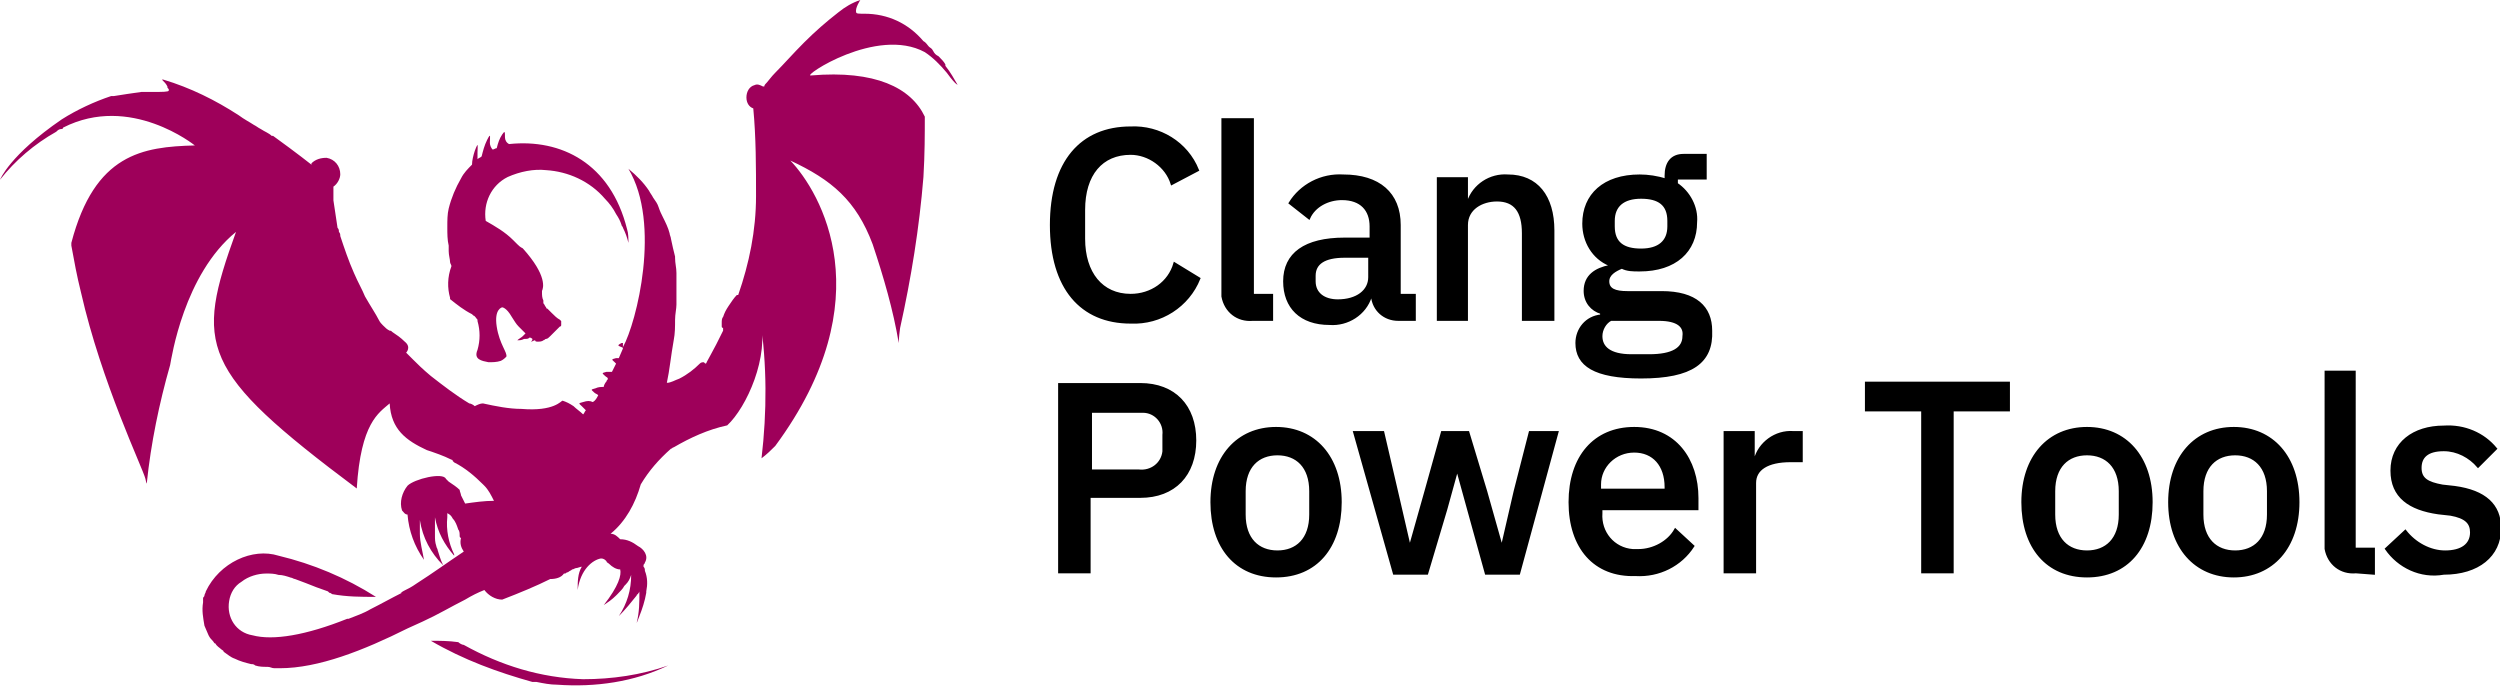 <?xml version="1.0" encoding="utf-8"?>
<!-- Generator: Adobe Illustrator 23.0.2, SVG Export Plug-In . SVG Version: 6.00 Build 0)  -->
<svg version="1.1" id="Layer_1" xmlns="http://www.w3.org/2000/svg" xmlns:xlink="http://www.w3.org/1999/xlink" x="0px" y="0px"
	 viewBox="0 0 182.2 50" style="enable-background:new 0 0 182.2 50;" xml:space="preserve">
<style type="text/css">
	.st0{stroke:#000000;stroke-width:0.168;stroke-miterlimit:10;}
	.st1{fill:#9E005A;}
</style>
<path class="st0" d="M76.6,16.4c0-4.6,2.2-7.1,5.8-7.1c2.1-0.1,4.1,1.1,4.9,3.1l-1.9,1c-0.4-1.3-1.7-2.2-3-2.2
	c-2.1,0-3.4,1.5-3.4,4.1v2.1c0,2.5,1.3,4.1,3.4,4.1c1.5,0,2.8-0.9,3.2-2.3l1.8,1.1c-0.8,2-2.8,3.3-5,3.2
	C78.8,23.5,76.6,21,76.6,16.4z M91.3,23.3c-1.1,0.1-2-0.6-2.2-1.7c0-0.1,0-0.3,0-0.4V8.7h2.2v12.8h1.4v1.8L91.3,23.3z M101.9,23.3
	c-1,0-1.8-0.7-1.9-1.7c0,0,0,0,0,0h-0.1c-0.4,1.3-1.7,2.1-3,2c-2.1,0-3.3-1.2-3.3-3.1c0-2,1.5-3.1,4.4-3.1h1.9v-0.9
	c0-1.2-0.7-2-2.1-2c-1,0-2,0.5-2.4,1.4L94,14.8c0.8-1.3,2.3-2.1,3.9-2c2.6,0,4.1,1.3,4.1,3.6v5.1h1.1v1.8L101.9,23.3z M99.8,20.2
	v-1.5H98c-1.5,0-2.2,0.5-2.2,1.4v0.4c0,0.9,0.7,1.4,1.7,1.4C98.9,21.9,99.8,21.2,99.8,20.2z M104.8,23.3V13h2.1v1.7h0.1
	c0.4-1.2,1.6-2,2.9-1.9c2.1,0,3.3,1.5,3.3,4v6.5h-2.2V17c0-1.6-0.6-2.4-1.9-2.4c-1.1,0-2.2,0.6-2.2,1.8v6.9H104.8z M119.6,27.5
	c-3.4,0-4.7-0.9-4.7-2.5c0-1,0.7-1.9,1.8-2v-0.2c-0.7-0.2-1.2-0.8-1.2-1.6c0-1.1,0.8-1.6,1.8-1.8v-0.1c-1.2-0.5-1.9-1.7-1.9-3
	c0-2.1,1.5-3.5,4.1-3.5c0.6,0,1.3,0.1,1.9,0.3v-0.3c0-0.9,0.4-1.5,1.3-1.5h1.6v1.7h-2.1v0.4c0.9,0.6,1.5,1.7,1.4,2.8
	c0,2.1-1.5,3.5-4.1,3.5c-0.5,0-0.9,0-1.3-0.2c-0.5,0.2-1,0.5-1,1c0,0.6,0.5,0.8,1.4,0.8h2.5c2.5,0,3.6,1.1,3.6,2.8
	C124.8,26.4,123.3,27.5,119.6,27.5z M120.9,23.3h-3.5c-0.4,0.2-0.7,0.7-0.7,1.2c0,0.8,0.6,1.4,2.2,1.4h1.3c1.7,0,2.5-0.5,2.5-1.4
	C122.8,23.8,122.3,23.3,120.9,23.3z M121.6,16.5v-0.4c0-1.2-0.7-1.7-2-1.7s-2,0.6-2,1.7v0.4c0,1.2,0.7,1.7,2,1.7
	S121.6,17.6,121.6,16.5L121.6,16.5z M77.2,41.7V28h5.9c2.5,0,4,1.6,4,4.1s-1.5,4.1-4,4.1h-3.7v5.5L77.2,41.7z M79.4,34.3H83
	c0.9,0.1,1.7-0.5,1.8-1.4c0-0.1,0-0.2,0-0.3v-0.9c0.1-0.9-0.6-1.7-1.5-1.7c-0.1,0-0.2,0-0.3,0h-3.5V34.3z M88.3,36.6
	c0-3.3,1.9-5.4,4.7-5.4s4.7,2.1,4.7,5.4S95.9,42,93,42S88.3,39.9,88.3,36.6z M95.5,37.5v-1.7c0-1.8-1-2.7-2.4-2.7s-2.4,0.9-2.4,2.7
	v1.7c0,1.8,1,2.7,2.4,2.7S95.5,39.3,95.5,37.5z M98.7,31.5h2.1l1,4.3l0.9,3.9h0.1l1.1-3.9l1.2-4.3h1.9l1.3,4.3l1.1,3.9h0.1l0.9-3.9
	l1.1-4.3h2l-2.8,10.3h-2.4l-1.3-4.7l-0.8-2.9h0l-0.8,2.9l-1.4,4.7h-2.4L98.7,31.5z M114.4,36.6c0-3.3,1.8-5.4,4.7-5.4
	c3,0,4.6,2.3,4.6,5.1v0.8h-7v0.3c-0.1,1.4,0.9,2.6,2.3,2.7c0.1,0,0.3,0,0.4,0c1.1,0,2.2-0.6,2.7-1.5l1.3,1.2
	c-0.9,1.4-2.5,2.2-4.2,2.1C116.2,42,114.4,39.9,114.4,36.6z M116.6,35.6v0.1h4.8v-0.2c0-1.6-0.9-2.6-2.3-2.6c-1.4,0-2.5,1.1-2.5,2.4
	C116.6,35.4,116.6,35.5,116.6,35.6L116.6,35.6z M125.7,41.7V31.5h2.1v2h0.1c0.3-1.2,1.5-2.1,2.8-2h0.6v2.1h-0.8
	c-1.7,0-2.6,0.6-2.6,1.6v6.5H125.7z M140.1,29.9H136v-2h10.4v2h-4.1v11.8h-2.2V29.9z M147.4,36.6c0-3.3,1.9-5.4,4.7-5.4
	s4.7,2.1,4.7,5.4S155,42,152.1,42S147.4,39.9,147.4,36.6z M154.5,37.5v-1.7c0-1.8-1-2.7-2.4-2.7s-2.4,0.9-2.4,2.7v1.7
	c0,1.8,1,2.7,2.4,2.7S154.5,39.3,154.5,37.5z M158.1,36.6c0-3.3,1.9-5.4,4.7-5.4s4.7,2.1,4.7,5.4s-1.9,5.4-4.7,5.4
	S158.1,39.9,158.1,36.6z M165.3,37.5v-1.7c0-1.8-1-2.7-2.4-2.7s-2.4,0.9-2.4,2.7v1.7c0,1.8,1,2.7,2.4,2.7S165.3,39.3,165.3,37.5
	L165.3,37.5z M171.7,41.7c-1.1,0.1-2-0.6-2.2-1.7c0-0.1,0-0.3,0-0.4V27.1h2.1V40h1.4v1.8L171.7,41.7z M173.9,40l1.4-1.3
	c0.7,0.9,1.8,1.5,2.9,1.5c1.2,0,1.9-0.5,1.9-1.4c0-0.7-0.4-1.1-1.5-1.3l-0.9-0.1c-2.1-0.3-3.4-1.2-3.4-3.1c0-2,1.6-3.2,3.8-3.2
	c1.5-0.1,2.9,0.5,3.8,1.6l-1.3,1.3c-0.6-0.7-1.5-1.2-2.5-1.2c-1.2,0-1.7,0.5-1.7,1.3c0,0.8,0.5,1.1,1.6,1.3l0.9,0.1
	c2.2,0.3,3.3,1.3,3.3,3c0,2-1.6,3.3-4.1,3.3C176.4,42.1,174.8,41.3,173.9,40z"/>
<path class="st1" d="M59.1,5.5c-0.7,0.1,4.8-3.6,8.3-1.7c0.6,0.4,1.1,0.9,1.6,1.5c0.8,1.1,0.8,0.8,0.8,0.9c-0.3-0.5-0.5-0.9-0.9-1.4
	l0-0.1c-0.1-0.2-0.3-0.4-0.5-0.6C68.2,4,68.1,3.9,68,3.7s-0.2-0.2-0.3-0.3c-0.1-0.1-0.2-0.3-0.4-0.4c-1.1-1.3-2.6-2-4.3-2
	c0,0,0,0,0,0s0,0,0,0c-0.4,0-0.6,0-0.6-0.1C62.3,0.6,62.7,0,62.7,0c-0.6,0.2-1.1,0.5-1.6,0.9c-0.9,0.7-1.7,1.4-2.5,2.2
	c-0.8,0.8-1.5,1.6-2.1,2.2c-0.3,0.3-0.5,0.6-0.6,0.7c-0.1,0.1-0.2,0.2-0.2,0.3c0,0,0,0-0.1,0c-0.2-0.1-0.4-0.2-0.6-0.1
	c-0.4,0.1-0.6,0.5-0.6,0.9c0,0.4,0.2,0.7,0.5,0.8c0.2,2.1,0.2,4.3,0.2,6.4c0,2.5-0.5,4.9-1.3,7.2c0,0-0.1,0-0.1,0
	c-0.2,0.2-0.4,0.5-0.6,0.8c-0.2,0.3-0.3,0.5-0.4,0.8c-0.1,0.1-0.1,0.3-0.1,0.4c0,0,0,0.1,0,0.1c0,0.1,0,0.1,0,0.2l0,0
	c0,0.1,0.1,0.1,0.1,0.1l0,0.1c0,0,0,0,0,0.1c-0.1,0.2-0.3,0.6-0.5,1c-0.2,0.4-0.6,1.1-0.7,1.3c0,0,0,0.1-0.1,0.1l-0.1-0.1
	c-0.1,0-0.2,0-0.3,0.1c-0.4,0.4-0.9,0.8-1.5,1.1c-0.3,0.1-0.6,0.3-0.9,0.3c0.2-0.9,0.3-2,0.5-3.1h0h0c0.1-0.5,0.1-1,0.1-1.5
	c0-0.4,0.1-0.8,0.1-1.1v0c0,0,0,0,0,0c0-0.4,0-0.8,0-1.2c0-0.2,0-0.4,0-0.6c0-0.2,0-0.3,0-0.5c0-0.4-0.1-0.7-0.1-1.1
	c0,0,0-0.1,0-0.1l0,0c-0.1-0.4-0.2-0.8-0.3-1.3c0-0.1-0.1-0.3-0.1-0.4c-0.1-0.4-0.3-0.8-0.5-1.2c-0.1-0.2-0.2-0.4-0.3-0.7
	s-0.2-0.4-0.4-0.7c-0.1-0.2-0.2-0.3-0.3-0.5c-0.4-0.6-0.9-1.1-1.5-1.6c2.4,4,0.6,11.2-0.4,13c0-0.1,0-0.2,0-0.3c0,0-0.1,0-0.1,0
	c-0.4,0.2-0.2,0.2,0,0.3c0,0,0.1,0,0.1,0.1c-0.1,0.2-0.2,0.5-0.3,0.7c-0.1,0-0.1,0-0.2,0c-0.4,0.1-0.3,0.1-0.1,0.3
	c0,0,0.1,0.1,0.1,0.1c-0.1,0.2-0.2,0.4-0.3,0.6l-0.1,0c-0.1,0-0.2,0-0.3,0c-0.4,0.1-0.3,0.1-0.1,0.3c0.1,0.1,0.2,0.1,0.2,0.2
	c0,0.1-0.1,0.1-0.1,0.2c-0.1,0.1-0.2,0.3-0.2,0.4c-0.2,0-0.4,0-0.6,0.1c-0.4,0.1-0.3,0.1-0.1,0.3c0.1,0.1,0.2,0.1,0.3,0.2
	c-0.1,0.2-0.2,0.4-0.4,0.5c-0.2-0.1-0.4-0.1-0.7,0c-0.4,0.1-0.3,0.1-0.1,0.3c0.1,0.1,0.2,0.2,0.3,0.3c-0.1,0.1-0.1,0.2-0.2,0.3
	c-0.2-0.2-0.5-0.4-0.7-0.6c-0.3-0.2-0.5-0.3-0.8-0.4c-0.1,0-0.6,0.8-3,0.6c-0.9,0-1.9-0.2-2.8-0.4c-0.2,0-0.4,0.1-0.6,0.2
	c-0.1-0.1-0.3-0.2-0.4-0.2c-1-0.6-1.9-1.3-2.8-2c-0.6-0.5-1-0.9-1.3-1.2c-0.2-0.2-0.3-0.3-0.5-0.5c0,0,0.4-0.4-0.1-0.8
	c-0.3-0.3-0.6-0.5-0.9-0.7c-0.1-0.1-0.1-0.1-0.2-0.1l0,0c-0.2-0.1-0.3-0.2-0.5-0.4c-0.1-0.1-0.2-0.2-0.3-0.4c-0.2-0.4-0.6-1-1-1.7
	c-0.2-0.5-0.5-1-0.8-1.7c-0.4-0.9-0.7-1.8-1-2.7c0-0.1,0-0.2-0.1-0.3c0-0.1,0-0.2-0.1-0.3c-0.1-0.7-0.2-1.3-0.3-2c0-0.3,0-0.6,0-1
	c0.3-0.2,0.5-0.6,0.5-0.9c0-0.6-0.4-1.1-1-1.2c-0.4,0-0.8,0.1-1.1,0.4c0,0,0,0,0,0.1l0,0h0c0,0-1-0.8-2.8-2.1l-0.1,0
	c-0.2-0.2-0.5-0.3-0.8-0.5c-0.2-0.1-0.3-0.2-0.5-0.3c-0.3-0.2-0.7-0.4-1.1-0.7c-1.7-1.1-3.5-2-5.5-2.6l-0.1,0
	c0.2,0.2,0.3,0.3,0.4,0.5c0,0.1,0,0.1,0.1,0.2c0,0,0,0.1,0,0.1c0,0.1-0.5,0.1-1.2,0.1c-0.1,0-0.2,0-0.3,0h0c-0.1,0-0.2,0-0.3,0
	c-0.1,0-0.1,0-0.2,0c-0.7,0.1-1.4,0.2-2,0.3l-0.2,0C6.9,7.4,5.6,8,4.5,8.7C0.7,11.3,0,13.1,0,13.1c1.1-1.4,2.5-2.6,4.1-3.5
	c0.1-0.1,0.2-0.2,0.4-0.2c0,0,0.1,0,0.1-0.1v0c4.9-2.5,9.6,1.3,9.6,1.3c-3.8,0.1-7.3,0.6-9,7.1c0,0.1,0,0.1,0,0.2
	c0.2,1.1,0.4,2.2,0.7,3.4c1.5,6.6,4.5,12.8,4.7,13.6c0.1,0.5,0.1,0.3,0.1,0.3c0.3-2.9,0.9-5.8,1.7-8.6c0.1-0.5,1-6.6,4.8-9.7
	c-3,8.3-2.7,10.1,8.8,18.7l0,0c0.3-4.8,1.6-5.5,2.4-6.2c0.1,1.9,1.2,2.7,2.7,3.4c0.6,0.2,1.2,0.4,1.8,0.7c0,0,0.1,0,0.1,0.1l0.1,0.1
	l0,0c0.8,0.4,1.5,1,2.1,1.6l0,0l0.1,0.1c0.3,0.3,0.5,0.7,0.7,1.1c-0.7,0-1.4,0.1-2.1,0.2c-0.1-0.2-0.2-0.4-0.3-0.6
	c0-0.1-0.1-0.3-0.1-0.4c-0.2-0.2-0.5-0.4-0.8-0.6c-0.1-0.1-0.1-0.1-0.2-0.2c-0.2-0.5-2.3,0-2.8,0.5c-0.4,0.5-0.6,1.2-0.4,1.8
	c0.1,0.1,0.2,0.3,0.4,0.3c0.1,1.2,0.5,2.3,1.2,3.3c-0.1-0.6-0.3-1.3-0.3-1.9c0-0.3,0-0.7,0-1c0.2,1.3,0.8,2.4,1.7,3.3
	c-0.2-0.4-0.3-0.8-0.4-1.1c0-0.1-0.1-0.2-0.1-0.3c-0.1-0.3-0.1-0.5-0.1-0.8c0-0.4,0-0.7,0-1.1c0-0.1,0-0.1,0-0.2h0
	c0.2,1.1,0.7,2,1.4,2.8c0,0,0,0,0-0.1l0,0c-0.4-0.8-0.6-1.8-0.5-2.7c0-0.1,0-0.2,0-0.3h0c0.2,0.1,0.3,0.2,0.4,0.4
	c0.2,0.2,0.3,0.5,0.4,0.8c0.1,0.1,0.1,0.3,0.1,0.4c0,0.1,0,0.2,0.1,0.2c-0.1,0.4,0,0.7,0.2,1c-1.2,0.8-2.3,1.6-3.4,2.3l-0.3,0.2
	c-0.3,0.2-0.6,0.3-0.9,0.5c0,0,0,0,0.1,0c-0.8,0.4-1.5,0.8-2.3,1.2l0,0c-0.5,0.3-1.1,0.5-1.6,0.7l-0.1,0c-3,1.2-5.4,1.6-6.9,1.2
	c-1.2-0.2-1.9-1.3-1.7-2.5c0.1-0.6,0.4-1.1,0.9-1.4l0,0c0.5-0.4,1.2-0.6,1.8-0.6h0c0.3,0,0.6,0,0.9,0.1c0.3,0,0.6,0.1,0.9,0.2
	c0.1,0,0.2,0.1,0.3,0.1c0.3,0.1,0.5,0.2,0.8,0.3c0.5,0.2,1,0.4,1.6,0.6l0.1,0.1c0.1,0,0.2,0.1,0.2,0.1c1.1,0.2,2.1,0.2,3.2,0.2
	c-2.2-1.4-4.6-2.4-7.1-3C18.4,39.9,16,41,15,43.1c0,0.1-0.1,0.2-0.1,0.3c0,0.1-0.1,0.1-0.1,0.2s0,0.1,0,0.2c0,0,0,0,0,0.1
	c-0.1,0.6,0,1.1,0.1,1.7l0,0c0.1,0.2,0.2,0.5,0.3,0.7c0.1,0.2,0.2,0.3,0.3,0.4c0.1,0.1,0.1,0.2,0.2,0.2c0.1,0.2,0.3,0.3,0.4,0.4
	c0.1,0.1,0.2,0.1,0.2,0.2c0.3,0.2,0.5,0.4,0.8,0.5c0,0,0,0,0,0c0.4,0.2,0.8,0.3,1.2,0.4c0.1,0,0.2,0,0.3,0.1
	c0.3,0.1,0.6,0.1,0.9,0.1c0.2,0,0.3,0.1,0.5,0.1c0.1,0,0.2,0,0.3,0l0.1,0l0,0c2.8,0,6.1-1.3,9.3-2.9l0,0l1.1-0.5h0l0,0
	c1.1-0.5,2.1-1.1,3.1-1.6c0.5-0.3,0.9-0.5,1.4-0.7c0.3,0.4,0.8,0.7,1.3,0.7c1.3-0.5,2.5-1,3.5-1.5c0.4,0,0.8-0.1,1-0.4
	c0,0,0.1,0,0.1,0c0,0,0.1-0.1,0.2-0.1c0.1-0.1,0.2-0.1,0.3-0.2c0.1,0,0.2-0.1,0.3-0.1h0c0.1,0,0.3-0.1,0.4-0.1
	c-0.3,0.5-0.3,1.1-0.3,1.7c0.2-1.5,1.1-2.2,1.7-2.3l0,0h0c0.2,0,0.3,0.1,0.4,0.2c0,0.1,0.1,0.1,0.2,0.2l0,0l0,0
	c0.2,0.2,0.5,0.4,0.8,0.4c0.1,0.4-0.1,1.2-1.2,2.6c0.3-0.2,0.6-0.4,0.9-0.7l0.1-0.1c0.2-0.2,0.4-0.4,0.5-0.6l0.1-0.1
	c0.2-0.2,0.3-0.4,0.4-0.7c0,1.1-0.3,2.1-0.9,3c0.5-0.5,0.9-1,1.3-1.5c0,0,0-0.1,0.1-0.1c0-0.1,0.1-0.1,0.1-0.2c0,0.8,0,1.5-0.2,2.3
	c0,0,0.1-0.2,0.2-0.5c0.2-0.5,0.4-1.1,0.5-1.7c0,0,0-0.1,0-0.1c0.1-0.5,0.1-1-0.1-1.5c0-0.1,0-0.2-0.1-0.3c0,0,0-0.1,0-0.1
	c0-0.1,0.1-0.1,0.1-0.2c0.3-0.5-0.1-1-0.5-1.2c-0.4-0.3-0.8-0.5-1.3-0.5c-0.2-0.2-0.4-0.4-0.7-0.4c1.1-0.9,1.8-2.2,2.2-3.6
	c0.6-1,1.3-1.8,2.2-2.6c0,0,0,0,0,0c0.1,0,0.1-0.1,0.2-0.1c1.2-0.7,2.5-1.3,3.9-1.6c1.4-1.3,3.1-5,2.4-7.8c0.5,3.4,0.5,6.8,0.1,10.2
	c0.4-0.3,0.7-0.6,1-0.9c7.9-10.7,3.3-18.5,1.1-20.8c3,1.4,4.8,2.9,6,6.1l0,0c0.8,2.4,1.5,4.8,1.9,7.2c0,0,0-0.4,0.1-1.1
	c0.8-3.6,1.4-7.3,1.7-11c0.1-1.7,0.1-3.1,0.1-4.4C66.4,6.4,63.8,5.1,59.1,5.5z M31.4,46.7c0.6,0,1.3,0,2,0.1
	c0.1,0.1,0.3,0.2,0.4,0.2c2.7,1.5,5.6,2.4,8.7,2.5v0l0,0c2.1,0,4.2-0.3,6.2-1c-2.5,1.2-5.3,1.6-8.1,1.4l0,0c-0.5,0-1-0.1-1.5-0.2
	c-0.1,0-0.1,0-0.2,0c0,0-0.1,0-0.1,0C36.3,49,33.8,48.1,31.4,46.7z M45.7,16.7c0.1,0.3,0.1,0.7,0.1,1c-0.1-0.4-0.2-0.7-0.4-1.1
	c0-0.1-0.1-0.1-0.1-0.2c-0.1-0.3-0.2-0.5-0.4-0.8c-0.2-0.4-0.5-0.8-0.8-1.1l0,0c-1.1-1.3-2.7-2-4.3-2.1c-0.9-0.1-1.9,0.1-2.8,0.5
	l0,0c-1.2,0.6-1.8,1.9-1.6,3.2l0,0c0.7,0.4,1.4,0.8,2,1.4c0.1,0.1,0.2,0.2,0.3,0.3c0.1,0.1,0.2,0.2,0.4,0.3c1.8,2,1.5,2.9,1.4,3.1
	l0,0v0c0,0,0,0.1,0,0.1c0,0.2,0,0.4,0.1,0.6c0,0,0,0.1,0,0.1s0,0.1,0,0.1c0.1,0.1,0.1,0.2,0.2,0.3c0,0,0,0.1,0.1,0.1
	c0.1,0.1,0.2,0.2,0.3,0.3c0.2,0.2,0.4,0.4,0.6,0.5c0,0,0.1,0.1,0.1,0.1c0,0,0,0,0,0.1c0,0,0,0,0,0.1c0,0,0,0,0,0.1c0,0,0,0,0,0
	c0,0,0,0.1-0.1,0.1c-0.1,0.1-0.2,0.2-0.3,0.3l-0.1,0.1c-0.1,0.1-0.2,0.2-0.3,0.3s-0.2,0.2-0.3,0.2c-0.1,0-0.1,0.1-0.2,0.1
	c-0.1,0.1-0.3,0.1-0.4,0.1c-0.1,0-0.2,0-0.2-0.1c-0.1,0-0.2,0.1-0.3,0.1c0.1-0.1,0.1-0.1,0.1-0.2l0,0c0,0-0.1-0.1-0.2-0.1
	c-0.1,0.1-0.2,0.1-0.3,0.1c0,0-0.1,0-0.1,0c-0.2,0.1-0.3,0.1-0.5,0.1c0.1-0.1,0.3-0.2,0.4-0.3c0.1-0.1,0.1-0.1,0.2-0.2l0,0l0,0
	c-0.2-0.2-0.3-0.3-0.5-0.5c-0.2-0.2-0.3-0.4-0.5-0.7c-0.4-0.7-0.7-0.7-0.7-0.7s-0.6,0.1-0.4,1.4s0.8,1.9,0.7,2.2
	c-0.1,0.1-0.2,0.2-0.4,0.3c0,0,0,0,0,0c-0.3,0.1-0.6,0.1-0.9,0.1c-0.5-0.1-1.1-0.2-0.8-0.9l0,0l0,0c0,0,0,0,0,0
	c0.2-0.7,0.2-1.4,0-2.1c0,0,0,0,0-0.1c-0.1-0.1-0.2-0.3-0.3-0.3c0,0-0.1-0.1-0.1-0.1c-0.6-0.3-1.1-0.7-1.6-1.1c0,0,0,0,0-0.1l0,0
	c0,0,0,0,0,0c-0.2-0.7-0.2-1.5,0.1-2.3l0,0c0-0.1-0.1-0.2-0.1-0.3c0-0.2-0.1-0.5-0.1-0.8c0-0.1,0-0.2,0-0.4
	c-0.1-0.4-0.1-0.9-0.1-1.3v0c0,0,0,0,0-0.1c0-0.4,0-0.9,0.1-1.3c0.2-0.8,0.5-1.5,0.9-2.2l0,0l0,0c0.2-0.4,0.5-0.7,0.8-1
	c0-0.3,0.1-0.7,0.2-1c0.3-0.8,0.2-0.3,0.2,0.1c0,0.2,0,0.3,0,0.5c0.1-0.1,0.2-0.1,0.3-0.2c0.1-0.4,0.2-0.8,0.4-1.2
	c0.3-0.6,0.2-0.2,0.2,0.2c0,0.2,0.1,0.4,0.2,0.5c0.1,0,0.2-0.1,0.3-0.1c0.1-0.4,0.2-0.7,0.4-1c0.2-0.3,0.2-0.2,0.2,0.2
	c0,0.2,0.1,0.4,0.3,0.5l0,0h0C40.9,10.1,44.5,11.9,45.7,16.7z"/>
</svg>
